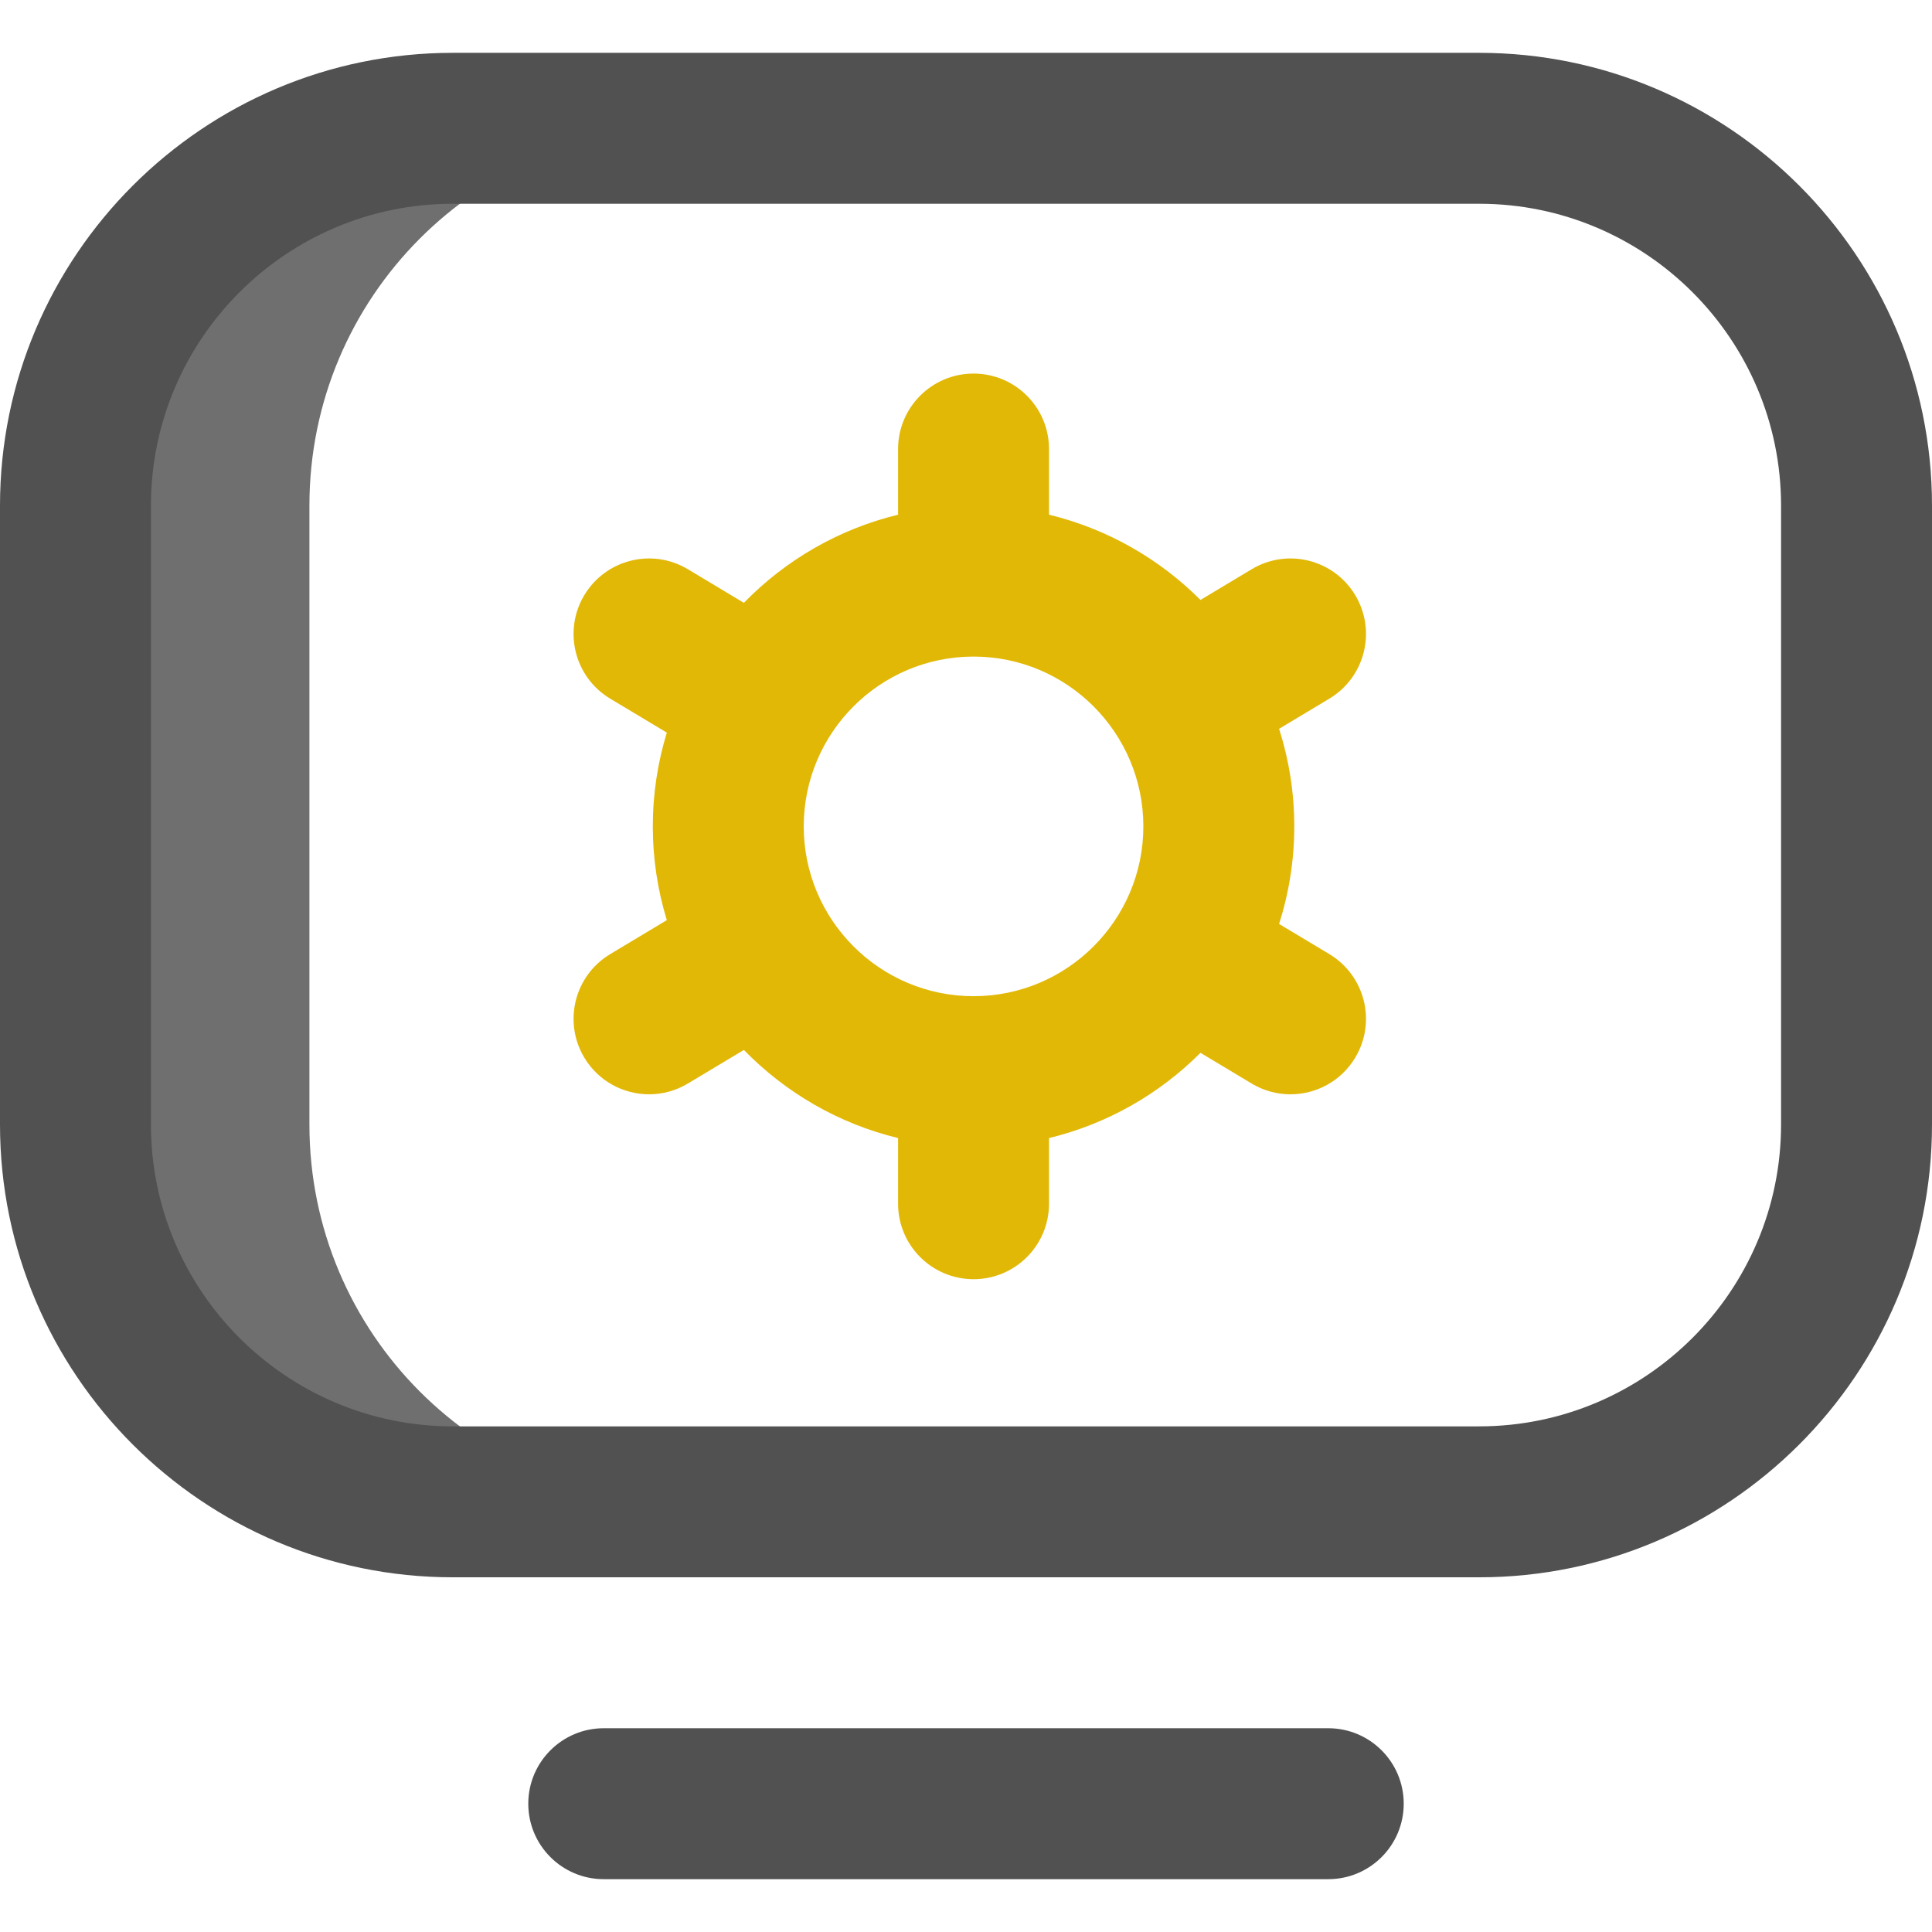 <svg id="Layer_1" enable-background="new 0 0 512 512" height="512" viewBox="0 0 512 512" width="512" xmlns="http://www.w3.org/2000/svg"><g><path d="m82 298.041v-164.082c0-55.206 44.644-99.959 99.716-99.959h-60.716c-55.229 0-100 44.771-100 100v164c0 55.228 44.771 100 100 100h60.716c-55.072 0-99.716-44.753-99.716-99.959z" fill="#6f6f6f"/><path d="m392 418h-272.021c-66.157 0-119.979-53.823-119.979-119.979v-164.021c0-66.168 53.832-120 120-120h272c66.168 0 120 53.832 120 120v164c0 66.168-53.832 120-120 120zm-272-364c-44.112 0-80 35.888-80 80v164.021c0 44.1 35.879 79.979 79.979 79.979h272.021c44.112 0 80-35.888 80-80v-164c0-44.112-35.888-80-80-80zm252 424c0-11.046-8.954-20-20-20h-192c-11.046 0-20 8.954-20 20s8.954 20 20 20h192c11.046 0 20-8.954 20-20z" fill="#515151"/><path d="m352.29 252.85-13.324-7.994c2.612-8.158 4.034-16.843 4.034-25.856s-1.422-17.698-4.034-25.856l13.324-7.994c9.472-5.683 12.543-17.968 6.859-27.44s-17.971-12.542-27.439-6.86l-13.569 8.142c-10.877-10.901-24.695-18.853-40.141-22.593v-17.399c0-11.046-8.954-20-20-20s-20 8.954-20 20v17.399c-15.798 3.826-29.881 12.071-40.868 23.356l-14.842-8.905c-9.469-5.682-21.756-2.612-27.439 6.86-5.684 9.472-2.612 21.757 6.859 27.44l15.004 9.002c-2.409 7.864-3.714 16.206-3.714 24.848s1.305 16.984 3.714 24.848l-15.004 9.002c-9.472 5.683-12.543 17.968-6.86 27.439 3.751 6.25 10.375 9.713 17.169 9.713 3.502 0 7.05-.92 10.271-2.853l14.842-8.905c10.987 11.285 25.07 19.53 40.868 23.356v17.4c0 11.046 8.954 20 20 20s20-8.954 20-20v-17.399c15.446-3.74 29.264-11.692 40.14-22.593l13.57 8.142c3.222 1.933 6.769 2.853 10.271 2.853 6.794 0 13.419-3.463 17.169-9.713 5.683-9.472 2.612-21.757-6.86-27.44zm-94.29 11.15c-24.813 0-45-20.187-45-45s20.187-45 45-45 45 20.187 45 45-20.187 45-45 45z" fill="#e2b807"/></g></svg>